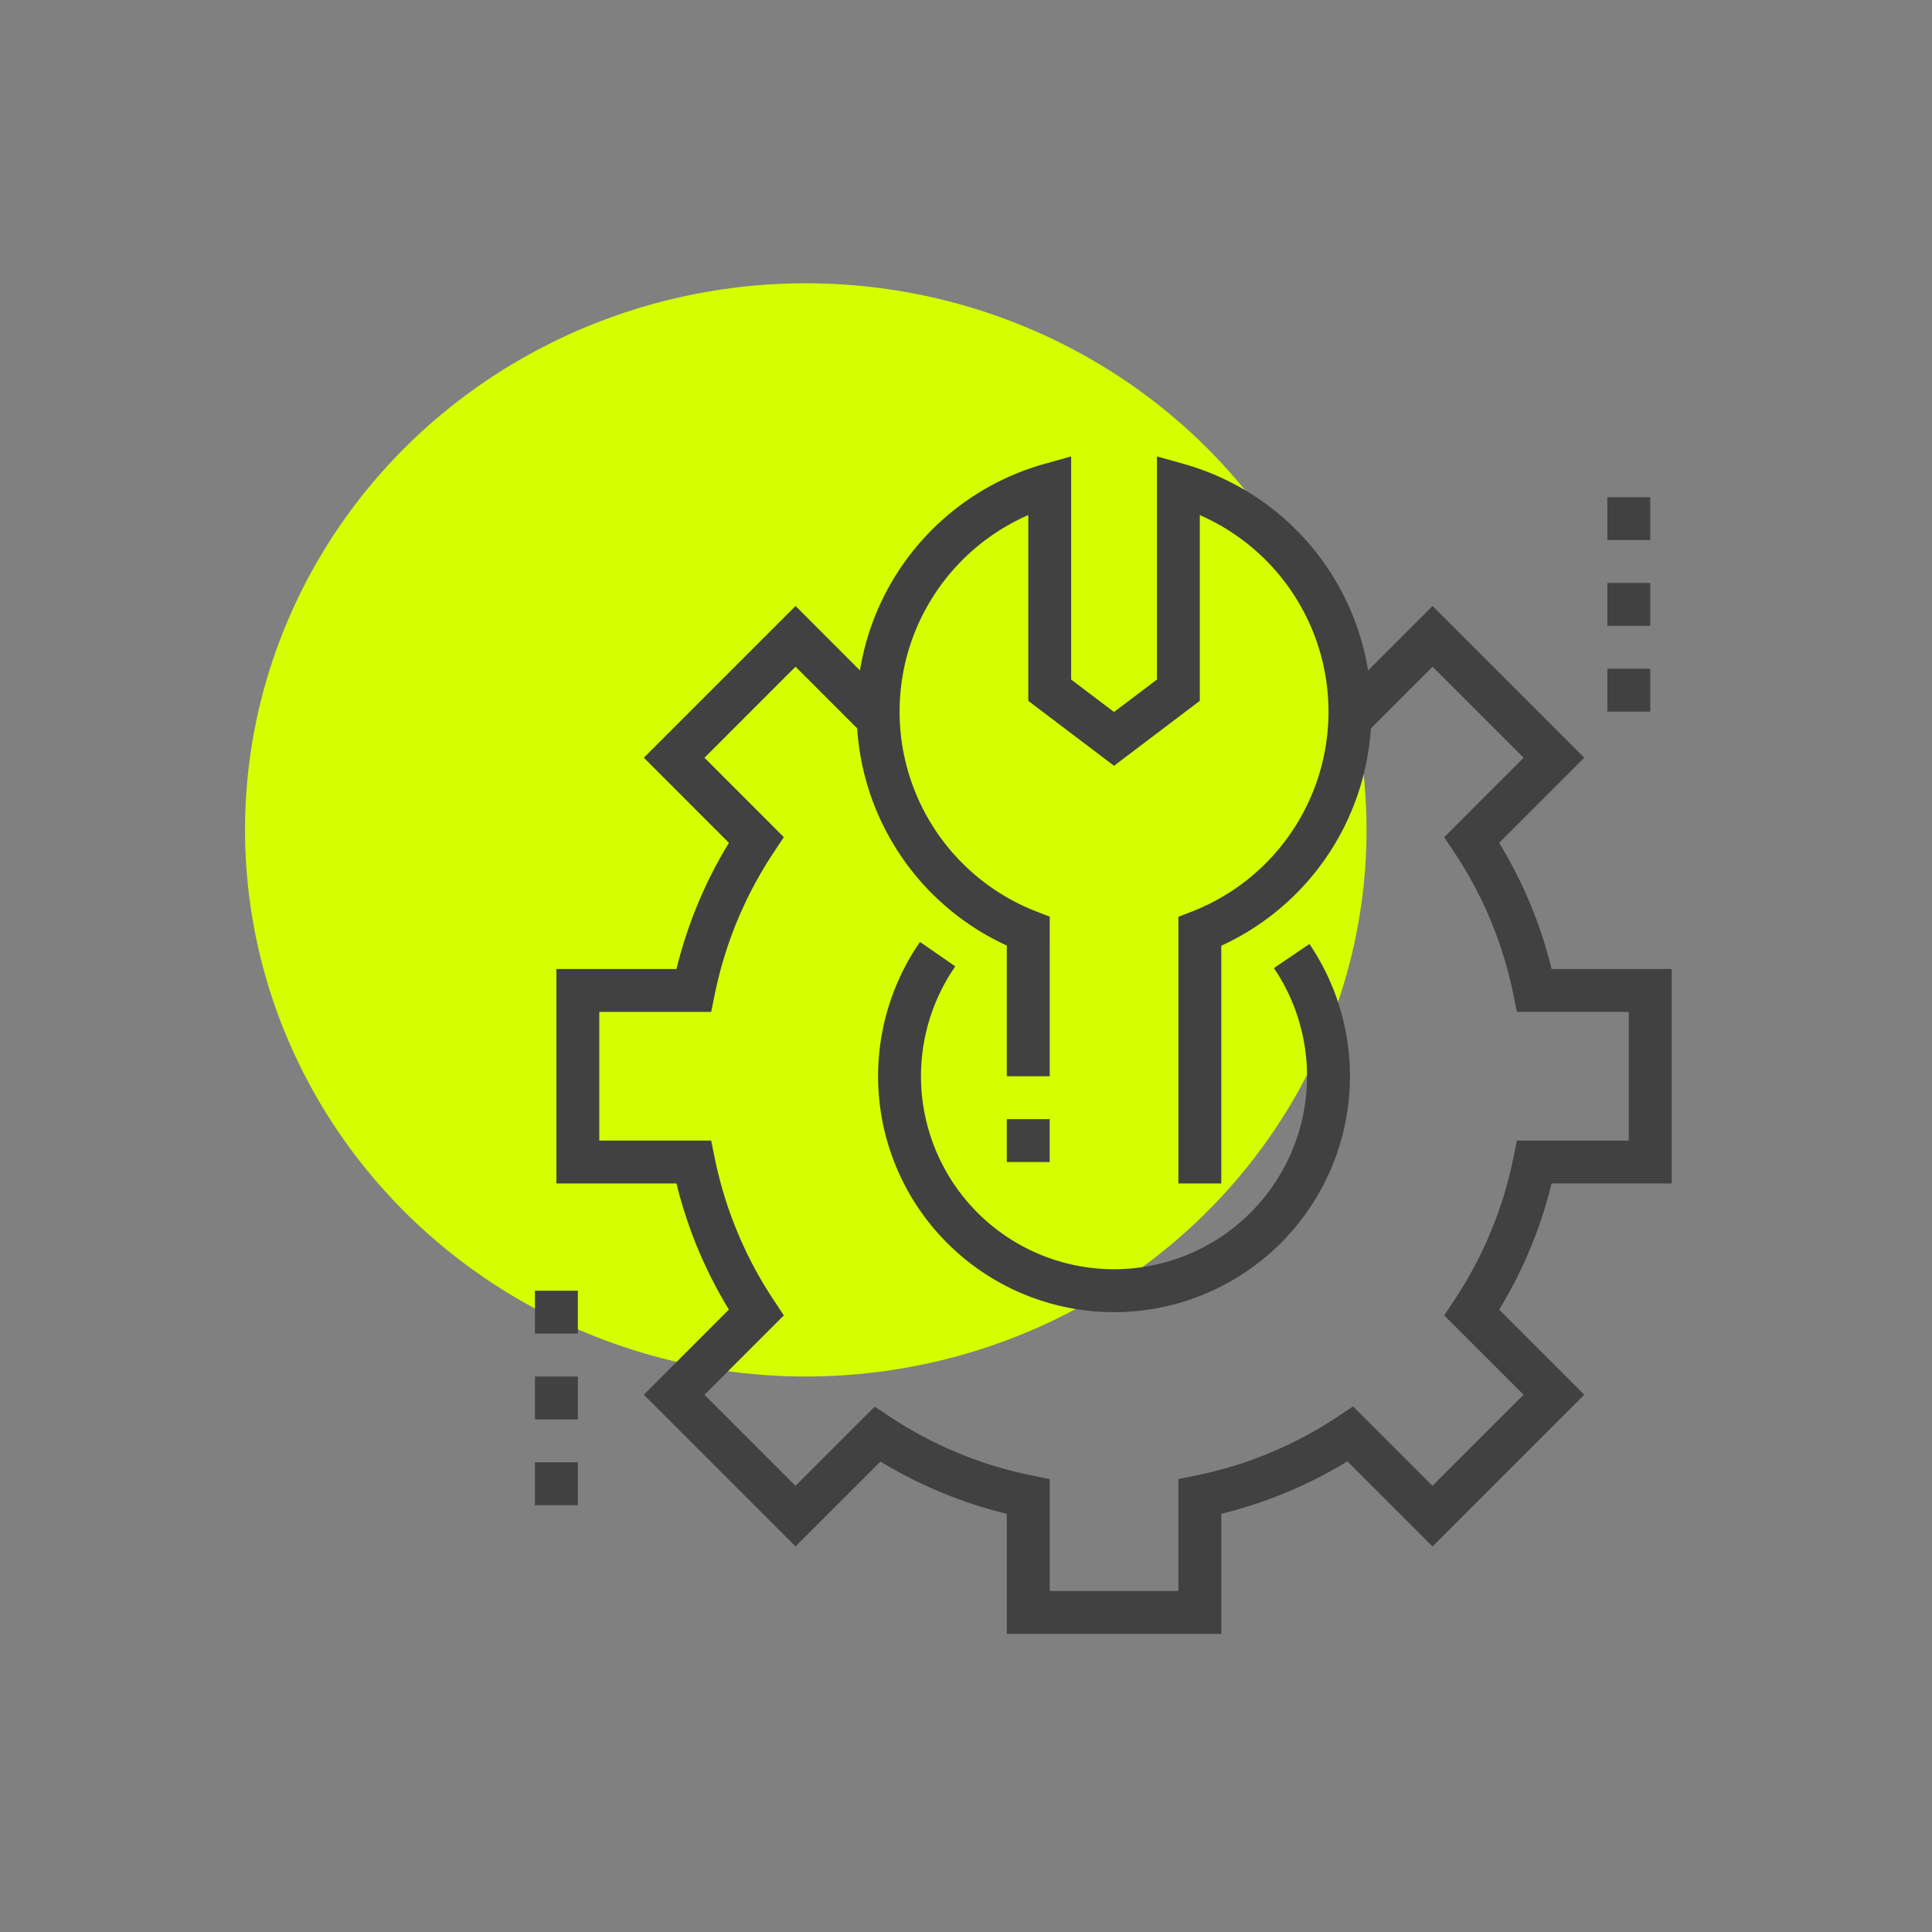 <svg xmlns="http://www.w3.org/2000/svg" width="205" height="205" viewBox="0 0 205 205"><rect x="0" y="0" width="205" height="205" fill="#808080" stroke="none"/><g transform="translate(-668.018 -2285)"><ellipse cx="59.5" cy="58" rx="59.5" ry="58" transform="translate(694.018 2315.058)" fill="#d5ff00"/><rect width="4.552" height="4.552" transform="translate(724.78 2421.957)" fill="#414141"/><rect width="4.552" height="4.552" transform="translate(724.78 2431.06)" fill="#414141"/><rect width="4.552" height="4.552" transform="translate(724.78 2440.163)" fill="#414141"/><rect width="4.552" height="4.552" transform="translate(838.569 2337.752)" fill="#414141"/><rect width="4.552" height="4.552" transform="translate(838.569 2346.856)" fill="#414141"/><rect width="4.552" height="4.552" transform="translate(838.569 2355.959)" fill="#414141"/><rect width="4.552" height="4.552" transform="translate(774.847 2403.75)" fill="#414141"/><g transform="translate(727.056 2349.3)"><path d="M46.89,70.207A25.039,25.039,0,0,1,26.3,30.924l3.744,2.592a20.482,20.482,0,1,0,33.81.18l3.769-2.556A25.039,25.039,0,0,1,46.89,70.207" transform="translate(12.281 4.724)" fill="#414141"/><path d="M71.915,118.595H49.158V105.85a46.935,46.935,0,0,1-13.406-5.543l-9.012,9.01-16.1-16.1,9.03-9.033A47.054,47.054,0,0,1,14.108,70.8H1.366V48.045H14.108a47.112,47.112,0,0,1,5.565-13.385l-9.03-9.032,16.1-16.1L37.12,19.915,33.9,23.132,26.74,15.968l-9.661,9.663L25.5,34.058,24.467,35.61A42.543,42.543,0,0,0,18.16,50.778L17.788,52.6H5.918V66.252h11.87l.372,1.821a42.6,42.6,0,0,0,6.308,15.171L25.5,84.8,17.078,93.22l9.661,9.663,8.4-8.4L36.7,95.515A42.546,42.546,0,0,0,51.886,101.8l1.823.368v11.874H67.364V102.169l1.823-.37A42.466,42.466,0,0,0,84.352,95.49L85.9,94.456l8.427,8.427,9.663-9.663L95.568,84.8,96.6,83.243a42.5,42.5,0,0,0,6.309-15.169l.372-1.823h11.872V52.6H103.283l-.372-1.823A42.466,42.466,0,0,0,96.6,35.609l-1.035-1.553,8.427-8.427-9.663-9.663L87.169,23.13l-3.217-3.217L94.333,9.527l16.1,16.1L101.4,34.659a47.038,47.038,0,0,1,5.561,13.386h12.745V70.8H106.962A47.061,47.061,0,0,1,101.4,84.19l9.032,9.03-16.1,16.1L85.3,100.285a46.911,46.911,0,0,1-13.383,5.565Z" transform="translate(-1.366 -9.527)" fill="#414141"/></g><path d="M59.178,77.148H54.627V48.854l1.449-.565A22.763,22.763,0,0,0,56.9,6.226V25.937l-9.1,6.889-9.1-6.889V6.226a22.75,22.75,0,0,0,.826,42.047l1.449.565V65.77H36.42V51.9A27.3,27.3,0,0,1,40.356.811L43.248,0V23.674L47.8,27.12l4.552-3.445V0l2.892.811A27.315,27.315,0,0,1,59.178,51.92Z" transform="translate(738.427 2333.429)" fill="#414141"/><rect width="205" height="205" transform="translate(668.018 2285)" fill="none"/></g></svg>